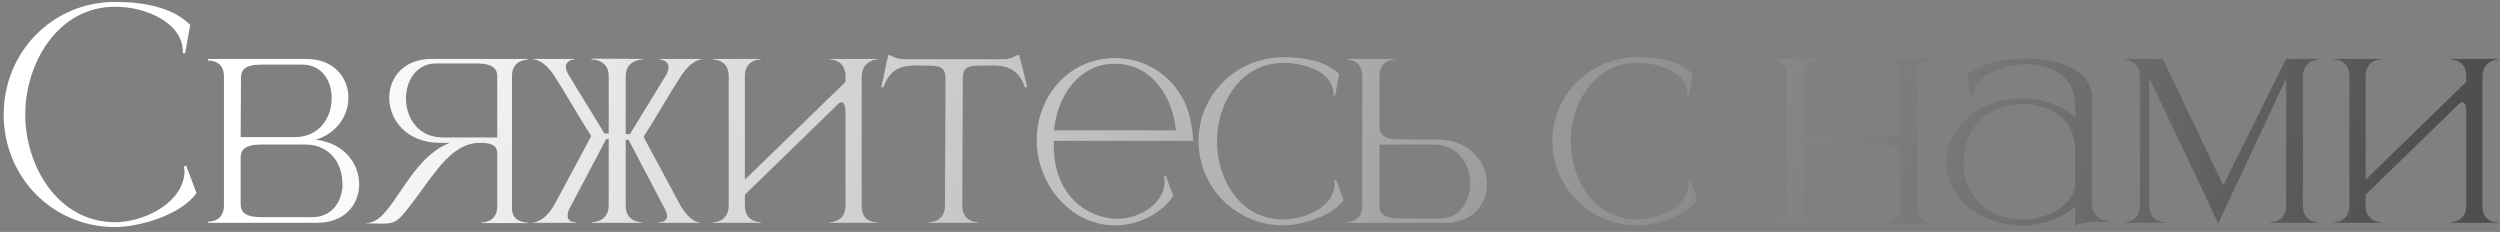 <?xml version="1.0" encoding="UTF-8"?> <svg xmlns="http://www.w3.org/2000/svg" width="485" height="45" viewBox="0 0 485 45" fill="none"><rect x="0" y="0" width="485" height="45" fill="#808080" stroke="none"/><path d="M22.33 44.045C10.12 44.045 0.715 34.31 0.715 22.21C0.715 10.165 10.12 0.375 22.33 0.375C27.555 0.375 33.44 1.31 36.905 4.83L35.915 10.33H35.475V10C35.475 4.665 28.71 1.31 22.33 1.31C11.165 1.31 4.895 12.31 4.895 22.21C4.895 32.11 11.165 43.11 22.33 43.11C27.5 43.11 34.705 39.865 35.695 34.31L35.805 33.32L35.695 32.275L36.135 32.165L38.115 37.445C35.2 41.625 27.17 44.045 22.33 44.045Z" fill="url(#paint0_linear_408_1149)"></path><path d="M57.14 26.61C61.98 26.61 64.29 22.815 64.345 19.185V19.02C64.345 15.555 62.365 12.53 58.625 12.53H50.76C47.35 12.53 46.745 13.685 46.745 15.115L46.69 26.61H57.14ZM60.605 42.12C64.18 42.12 66.16 39.48 66.435 36.29V35.63C66.435 31.945 64.18 28.04 59.23 28.04H50.705C47.295 28.04 46.69 29.195 46.69 30.625V39.59C46.69 40.965 47.295 42.12 50.705 42.12H60.605ZM61.54 43.22H40.365V43H40.475C41.025 43 43.335 42.835 43.445 40.03V14.62C43.335 11.98 41.19 11.76 40.53 11.76H40.365V11.43H59.395C64.84 11.43 67.59 15.115 67.59 18.965V19.075C67.535 22.43 65.39 25.84 61.265 27.105C66.875 27.765 69.68 31.835 69.68 35.74V35.96C69.57 39.7 66.875 43.22 61.54 43.22Z" fill="url(#paint1_linear_408_1149)"></path><path d="M96.469 26.665V14.84C96.469 13.465 95.809 12.31 92.399 12.31H84.589C80.794 12.31 78.759 15.665 78.759 19.13C78.759 22.815 81.069 26.665 85.964 26.665H96.469ZM74.139 43.385L71.059 43.33V43.275H71.114C76.174 43.275 78.979 30.845 87.284 27.71H85.249C78.814 27.655 75.514 23.2 75.514 18.965C75.514 15.115 78.264 11.43 83.709 11.43H102.354V11.595C102.079 11.595 99.384 11.65 99.329 14.675V40.47C99.329 43.055 101.914 43.165 102.299 43.165H102.354V43.275H93.389V43.165H93.444C93.829 43.165 96.469 43.055 96.469 39.975V29.745C96.469 27.985 94.874 27.71 93.169 27.71H93.114C87.779 27.71 84.589 33.21 80.464 38.71C77.329 42.89 76.889 43.385 74.139 43.385Z" fill="url(#paint2_linear_408_1149)"></path><path d="M135.69 43.22H127.715V43.11H127.88C128.265 43.11 129.42 43 129.42 41.9C129.42 41.57 129.31 41.185 129.035 40.635L121.94 27.105H121.39V39.92C121.39 43 124.14 43.11 124.47 43.11H124.525V43.22H114.735V43.11H114.79C115.12 43.11 118.09 43 118.09 39.865V26.995H117.595L110.445 40.525C110.17 41.075 110.115 41.515 110.115 41.845C110.115 43.055 111.325 43.11 111.71 43.11H111.765V43.22H103.46V43.11H103.515C103.79 43.11 105.55 43 107.475 39.865L114.625 26.555V26.28C112.26 22.65 109.95 18.415 107.64 14.895C105.55 11.595 103.735 11.54 103.515 11.54V11.43H111.435V11.54C111.435 11.54 109.785 11.595 109.785 12.97C109.785 13.355 109.895 13.795 110.225 14.4L117.265 25.895H118.09V14.73C118.09 11.65 115.12 11.54 114.79 11.54H114.735V11.375L124.8 11.43V11.54H124.745C124.415 11.54 121.39 11.65 121.39 14.785V26.005H122.215L129.255 14.51C129.585 13.905 129.695 13.465 129.695 13.08C129.695 11.65 128.045 11.54 128.045 11.54V11.43H136.075V11.54C135.965 11.54 134.095 11.595 131.95 15.005C129.64 18.525 127.275 22.815 124.91 26.445V26.665L132.06 39.975C133.875 42.89 135.25 43.11 135.58 43.11H135.69V43.22Z" fill="url(#paint3_linear_408_1149)"></path><path d="M170.245 43.22H160.95V43.11H161.005C161.335 43.11 164.03 43 164.03 39.865V21.77C164.03 20.615 163.755 19.955 163.37 19.845H163.26C163.04 19.845 162.82 19.955 162.6 20.175L144.505 37.775V39.865C144.505 43 147.2 43.11 147.53 43.11H147.585V43.22H138.29V43.11H138.345C138.675 43.11 141.37 43 141.37 39.865V14.785C141.37 11.65 138.675 11.54 138.345 11.54H138.29V11.43H147.585V11.54H147.53C147.2 11.54 144.505 11.65 144.505 14.785V34.86L164.03 15.885V14.785C164.03 11.65 161.335 11.54 161.005 11.54H160.95V11.43H170.245V11.54C170.245 11.54 167.165 11.595 167.165 14.95V40.03C167.165 42.89 169.42 43.11 170.08 43.11H170.245V43.22Z" fill="url(#paint4_linear_408_1149)"></path><path d="M189.704 43.22H180.299V43.11C180.464 43.11 183.324 43.055 183.324 39.865L183.434 15.225C183.434 13.245 182.499 12.75 180.574 12.75L178.044 12.695C175.129 12.695 172.709 13.135 171.389 16.93H170.949C171.499 14.84 171.774 12.75 172.324 10.715H172.709C172.709 10.715 173.864 11.485 175.349 11.485H194.709C196.139 11.485 197.294 10.715 197.294 10.715H197.734C198.229 12.75 198.834 14.84 199.274 16.93H198.834C197.514 13.135 195.094 12.695 192.179 12.695L189.649 12.75C187.669 12.75 186.789 13.245 186.789 15.225L186.679 39.865C186.679 43.055 189.539 43.11 189.704 43.11V43.22Z" fill="url(#paint5_linear_408_1149)"></path><path d="M216.305 43.715H216.14C207.45 43.605 201.125 35.52 201.125 27.215C201.125 18.635 207.395 11.265 216.305 11.265C221.805 11.265 227.195 14.235 229.89 19.955C230.825 21.99 231.375 25.015 231.485 27.325H204.425V28.205C204.425 37.72 210.64 42.175 216.415 42.45H216.745C220.925 42.45 225.93 39.59 225.93 35.245C225.93 34.86 225.875 34.53 225.82 34.145L226.15 34.09L227.635 37.995C225.16 41.625 220.65 43.715 216.305 43.715ZM228.13 25.29C227.525 18.745 223.4 12.365 216.305 12.365C209.21 12.365 205.085 18.745 204.48 25.29H228.13Z" fill="url(#paint6_linear_408_1149)"></path><path d="M248.959 43.715C239.884 43.715 232.514 36.4 232.514 27.38C232.514 18.36 239.884 11.1 248.959 11.1C252.864 11.1 257.209 11.76 259.794 14.4L259.025 18.525H258.694V18.25C258.694 14.235 253.689 12.2 248.959 12.2C240.709 12.2 236.089 20.01 236.089 27.38C236.089 34.805 240.599 42.56 248.849 42.56C252.699 42.56 258.144 40.58 258.859 36.4L258.969 35.685L258.859 34.915L259.189 34.86L260.674 38.765C258.529 41.9 252.589 43.715 248.959 43.715Z" fill="url(#paint7_linear_408_1149)"></path><path d="M279.4 42.395C283.195 42.395 285.23 39.04 285.23 35.575C285.23 31.89 282.92 28.04 278.025 28.04H267.63V40.47C267.85 41.57 268.73 42.395 271.59 42.395H279.4ZM280.335 43.22H261.25V43.11C261.47 43.11 264.22 43.055 264.275 40.03V14.62C264.22 11.595 261.47 11.54 261.25 11.54V11.43H270.655V11.54H270.6C270.27 11.54 267.63 11.65 267.63 14.785V24.465C267.63 25.895 268.235 27.05 271.645 27.05H278.74C285.23 27.105 288.475 31.505 288.475 35.74C288.475 39.59 285.78 43.22 280.335 43.22Z" fill="url(#paint8_linear_408_1149)"></path><path d="M317.602 43.715C308.527 43.715 301.157 36.4 301.157 27.38C301.157 18.36 308.527 11.1 317.602 11.1C321.507 11.1 325.852 11.76 328.437 14.4L327.667 18.525H327.337V18.25C327.337 14.235 322.332 12.2 317.602 12.2C309.352 12.2 304.732 20.01 304.732 27.38C304.732 34.805 309.242 42.56 317.492 42.56C321.342 42.56 326.787 40.58 327.502 36.4L327.612 35.685L327.502 34.915L327.832 34.86L329.317 38.765C327.172 41.9 321.232 43.715 317.602 43.715Z" fill="url(#paint9_linear_408_1149)"></path><path d="M374.976 43.385H365.626V43.275H365.681C366.011 43.275 368.706 43.165 368.706 40.03V30.515C368.706 29.14 368.046 27.985 364.636 27.985H353.856C350.446 27.985 349.841 29.14 349.841 30.515V40.03C349.841 42.89 352.096 43.11 352.701 43.11H352.866V43.22H343.681V43.11H343.736C344.066 43.11 346.706 43 346.706 39.865V14.785C346.706 11.595 343.846 11.54 343.681 11.54V11.43H352.866V11.54C352.866 11.54 349.841 11.595 349.841 14.95V26.06L368.706 26.115V14.785C368.706 11.595 365.846 11.54 365.626 11.54V11.43H374.976V11.54H374.921C374.591 11.54 371.896 11.65 371.896 14.785V40.03C371.896 43.165 374.591 43.275 374.921 43.275H374.976V43.385Z" fill="url(#paint10_linear_408_1149)"></path><path d="M380.92 31.45C380.92 38.82 386.475 42.505 392.25 42.615H392.525C396.65 42.615 402.59 39.975 402.59 35.465V29.25C402.59 23.365 398.3 20.285 392.47 20.175H392.36C386.53 20.175 380.92 23.915 380.92 31.45ZM382.735 18.69L382.35 18.745L381.635 14.62C383.615 12.585 388.29 11.375 392.965 11.375H393.295C399.455 11.43 405.67 13.575 405.835 18.8V39.37C405.835 41.405 407.045 42.835 409.135 42.835H409.245V43H408.035C406 43 403.415 43.22 402.59 43.77V40.14C399.675 42.56 395.88 43.77 392.14 43.77C384.605 43.715 377.62 38.71 377.62 31.45C377.62 24.135 384.66 19.075 392.14 19.075H392.525C396.155 19.13 399.785 20.34 402.59 22.76V20.505C402.535 14.73 397.915 12.475 393.075 12.475H392.36C388.95 12.64 382.735 14.455 382.735 18.69Z" fill="url(#paint11_linear_408_1149)"></path><path d="M430.314 43.385C427.344 36.84 421.019 23.695 416.949 15.115V39.865C416.949 43 419.644 43.11 419.974 43.11H420.029V43.22H412.109V43.11H412.164C412.494 43.11 415.134 43 415.134 39.865V14.95C415.134 11.595 412.109 11.54 412.109 11.54V11.43H419.589L431.304 35.96L443.514 11.43H449.784V11.54C449.784 11.54 446.759 11.595 446.759 14.95V39.92C446.759 43 449.399 43.11 449.729 43.11H449.784V43.22H440.434V43.11H440.489C440.819 43.11 443.514 43 443.514 39.92V15.225L430.314 43.385Z" fill="url(#paint12_linear_408_1149)"></path><path d="M484.669 43.22H475.374V43.11H475.429C475.759 43.11 478.454 43 478.454 39.865V21.77C478.454 20.615 478.179 19.955 477.794 19.845H477.684C477.464 19.845 477.244 19.955 477.024 20.175L458.929 37.775V39.865C458.929 43 461.624 43.11 461.954 43.11H462.009V43.22H452.714V43.11H452.769C453.099 43.11 455.794 43 455.794 39.865V14.785C455.794 11.65 453.099 11.54 452.769 11.54H452.714V11.43H462.009V11.54H461.954C461.624 11.54 458.929 11.65 458.929 14.785V34.86L478.454 15.885V14.785C478.454 11.65 475.759 11.54 475.429 11.54H475.374V11.43H484.669V11.54C484.669 11.54 481.589 11.595 481.589 14.95V40.03C481.589 42.89 483.844 43.11 484.504 43.11H484.669V43.22Z" fill="url(#paint13_linear_408_1149)"></path><defs><linearGradient id="paint0_linear_408_1149" x1="65.697" y1="6.5" x2="447.24" y2="117.449" gradientUnits="userSpaceOnUse"><stop stop-color="white"></stop><stop offset="1" stop-color="#4F4F4F"></stop></linearGradient><linearGradient id="paint1_linear_408_1149" x1="65.697" y1="6.5" x2="447.24" y2="117.449" gradientUnits="userSpaceOnUse"><stop stop-color="white"></stop><stop offset="1" stop-color="#4F4F4F"></stop></linearGradient><linearGradient id="paint2_linear_408_1149" x1="65.697" y1="6.5" x2="447.24" y2="117.449" gradientUnits="userSpaceOnUse"><stop stop-color="white"></stop><stop offset="1" stop-color="#4F4F4F"></stop></linearGradient><linearGradient id="paint3_linear_408_1149" x1="65.697" y1="6.5" x2="447.24" y2="117.449" gradientUnits="userSpaceOnUse"><stop stop-color="white"></stop><stop offset="1" stop-color="#4F4F4F"></stop></linearGradient><linearGradient id="paint4_linear_408_1149" x1="65.697" y1="6.5" x2="447.24" y2="117.449" gradientUnits="userSpaceOnUse"><stop stop-color="white"></stop><stop offset="1" stop-color="#4F4F4F"></stop></linearGradient><linearGradient id="paint5_linear_408_1149" x1="65.697" y1="6.5" x2="447.24" y2="117.449" gradientUnits="userSpaceOnUse"><stop stop-color="white"></stop><stop offset="1" stop-color="#4F4F4F"></stop></linearGradient><linearGradient id="paint6_linear_408_1149" x1="65.697" y1="6.5" x2="447.24" y2="117.449" gradientUnits="userSpaceOnUse"><stop stop-color="white"></stop><stop offset="1" stop-color="#4F4F4F"></stop></linearGradient><linearGradient id="paint7_linear_408_1149" x1="65.697" y1="6.5" x2="447.24" y2="117.449" gradientUnits="userSpaceOnUse"><stop stop-color="white"></stop><stop offset="1" stop-color="#4F4F4F"></stop></linearGradient><linearGradient id="paint8_linear_408_1149" x1="65.697" y1="6.5" x2="447.24" y2="117.449" gradientUnits="userSpaceOnUse"><stop stop-color="white"></stop><stop offset="1" stop-color="#4F4F4F"></stop></linearGradient><linearGradient id="paint9_linear_408_1149" x1="65.697" y1="6.5" x2="447.24" y2="117.449" gradientUnits="userSpaceOnUse"><stop stop-color="white"></stop><stop offset="1" stop-color="#4F4F4F"></stop></linearGradient><linearGradient id="paint10_linear_408_1149" x1="65.697" y1="6.5" x2="447.24" y2="117.449" gradientUnits="userSpaceOnUse"><stop stop-color="white"></stop><stop offset="1" stop-color="#4F4F4F"></stop></linearGradient><linearGradient id="paint11_linear_408_1149" x1="65.697" y1="6.5" x2="447.24" y2="117.449" gradientUnits="userSpaceOnUse"><stop stop-color="white"></stop><stop offset="1" stop-color="#4F4F4F"></stop></linearGradient><linearGradient id="paint12_linear_408_1149" x1="65.697" y1="6.5" x2="447.24" y2="117.449" gradientUnits="userSpaceOnUse"><stop stop-color="white"></stop><stop offset="1" stop-color="#4F4F4F"></stop></linearGradient><linearGradient id="paint13_linear_408_1149" x1="65.697" y1="6.5" x2="447.24" y2="117.449" gradientUnits="userSpaceOnUse"><stop stop-color="white"></stop><stop offset="1" stop-color="#4F4F4F"></stop></linearGradient></defs></svg> 